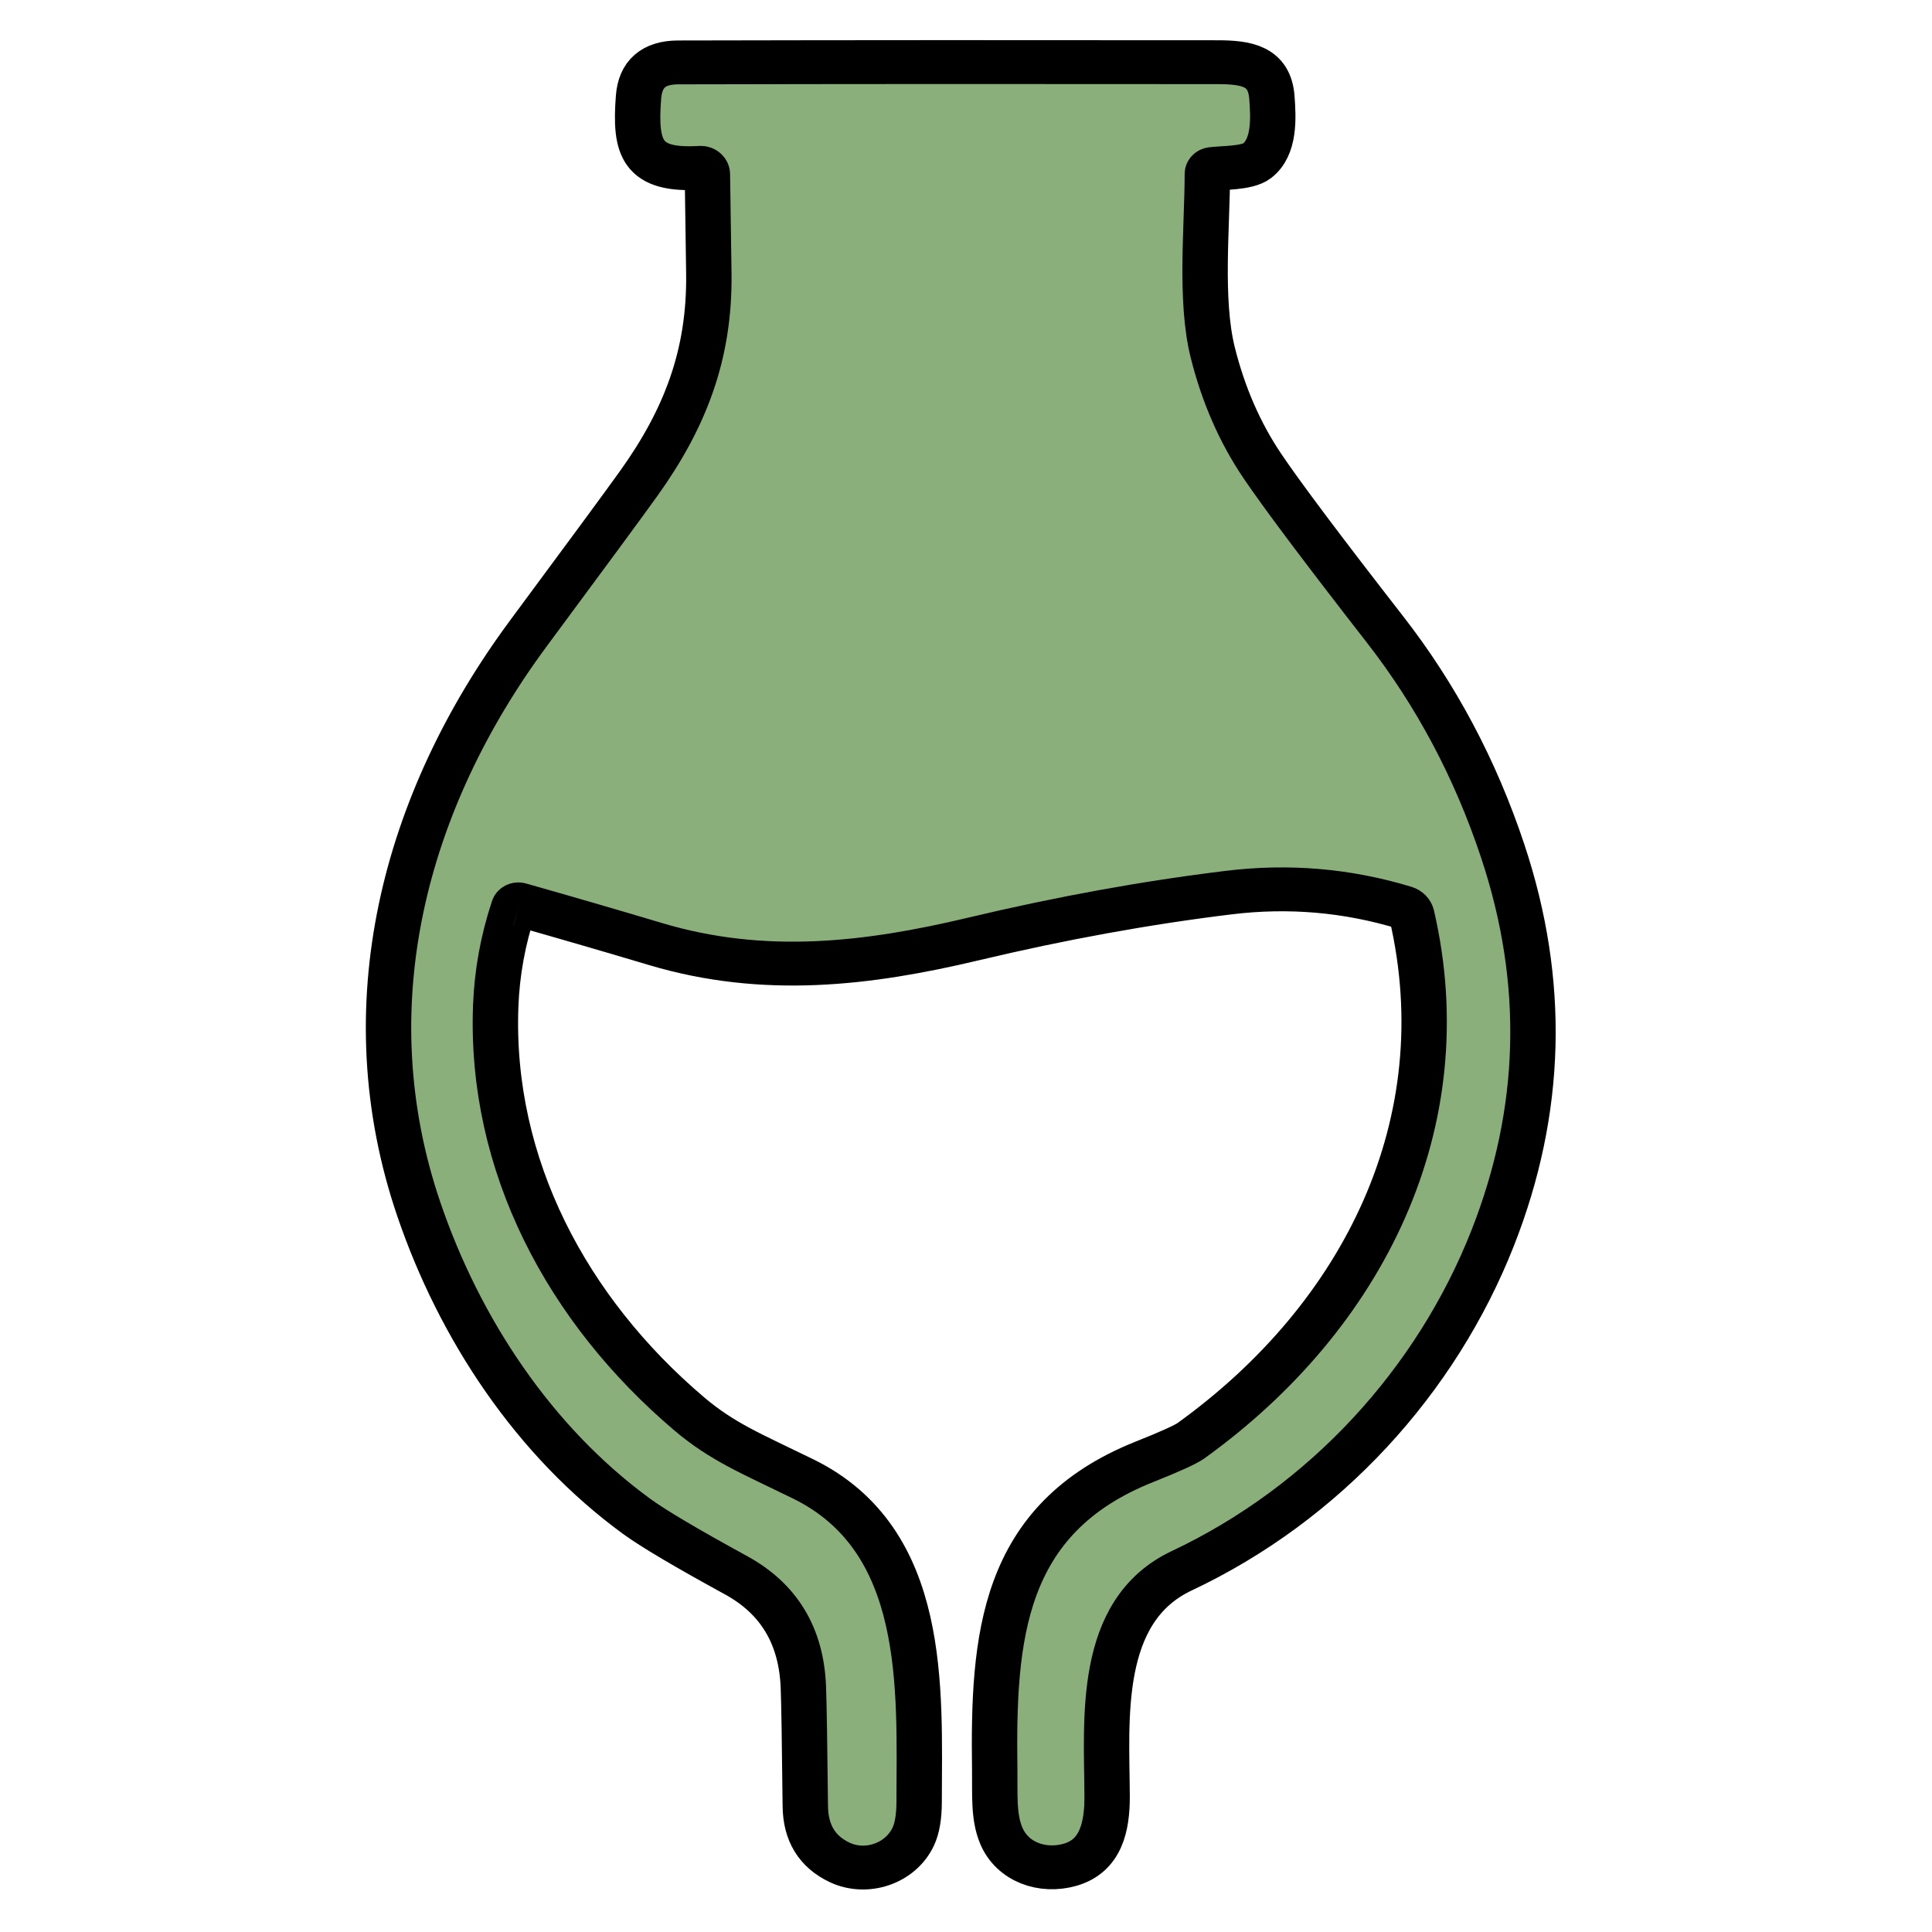 <svg style="fill-rule:evenodd;clip-rule:evenodd;" xml:space="preserve" xmlns:xlink="http://www.w3.org/1999/xlink" xmlns="http://www.w3.org/2000/svg" version="1.1" viewBox="0 0 48 48" height="100%" width="100%">
    <g transform="matrix(1,0,0,1,-50.241,-0.409)">
        <g transform="matrix(1,0,0,1,50.241,0.409)" id="Plan-de-travail1">
            <rect style="fill:none;" height="48" width="48" y="0" x="0"></rect>
            <clipPath id="_clip1">
                <rect height="48" width="48" y="0" x="0"></rect>
            </clipPath>
            <g clip-path="url(#_clip1)">
                <g transform="matrix(0.179,0,0,0.173,-60.213,-53.505)">
                    <path style="fill:rgb(139,175,123);fill-rule:nonzero;stroke:black;stroke-width:6.3px;" d="M408.52,439.18C415.04,441.093 421.32,442.983 427.36,444.85C442.46,449.52 456.83,447.73 471.44,444.14C483.633,441.133 495.477,438.907 506.97,437.46C515.277,436.413 523.403,437.14 531.35,439.64C531.845,439.794 532.222,440.202 532.34,440.71C538.99,470.43 525.77,498.25 501.69,516.18C500.93,516.74 498.77,517.753 495.21,519.22C475.34,527.41 474.2,544.53 474.45,563.39C474.5,566.85 474.24,570.14 475.35,572.88C476.9,576.7 481.07,578.21 484.9,577.08C489.17,575.82 490.07,571.66 490.05,567.21C490,556.29 488.57,540.63 500.4,534.86C520.3,525.15 535.73,507.65 543.56,487.09C550.527,468.79 550.993,450.26 544.96,431.5C541.18,419.727 535.723,409.103 528.59,399.63C520.01,388.223 514.343,380.41 511.59,376.19C508.463,371.39 506.167,365.943 504.7,359.85C502.9,352.35 503.96,341.77 503.96,334.26C503.961,333.909 504.218,333.609 504.56,333.56C505.94,333.35 509.47,333.48 510.85,332.38C513.34,330.4 513.14,326.26 512.92,323.25C512.58,318.73 509.37,318.21 505.33,318.21C479.383,318.177 454.443,318.187 430.51,318.24C427.09,318.247 425.257,319.91 425.01,323.23C424.46,330.63 425.46,333.89 433.57,333.38C433.593,333.378 433.617,333.377 433.64,333.377C434.147,333.377 434.566,333.793 434.57,334.3C434.65,339.747 434.717,344.517 434.77,348.61C434.91,360.27 431.44,369.43 425.09,378.63C423.19,381.383 418.07,388.583 409.73,400.23C392.4,424.46 384.95,453.94 394.53,482.98C400.17,500.09 410.48,516.29 424.8,527.08C427.087,528.8 431.663,531.603 438.53,535.49C444.503,538.863 447.623,544.227 447.89,551.58C447.977,553.847 448.067,559.537 448.16,568.65C448.2,572.517 449.797,575.217 452.95,576.75C456.62,578.53 461.34,576.95 463.13,573.06C463.683,571.86 463.96,570.173 463.96,568C463.99,551.78 465.2,530.45 447.85,521.66C440.68,518.03 436.65,516.37 432.01,512.29C415.13,497.46 404.35,476.62 405.19,453.75C405.363,448.963 406.193,444.253 407.68,439.62C407.794,439.272 408.169,439.076 408.52,439.18"></path>
                </g>
            </g>
        </g>
    </g>
</svg>
